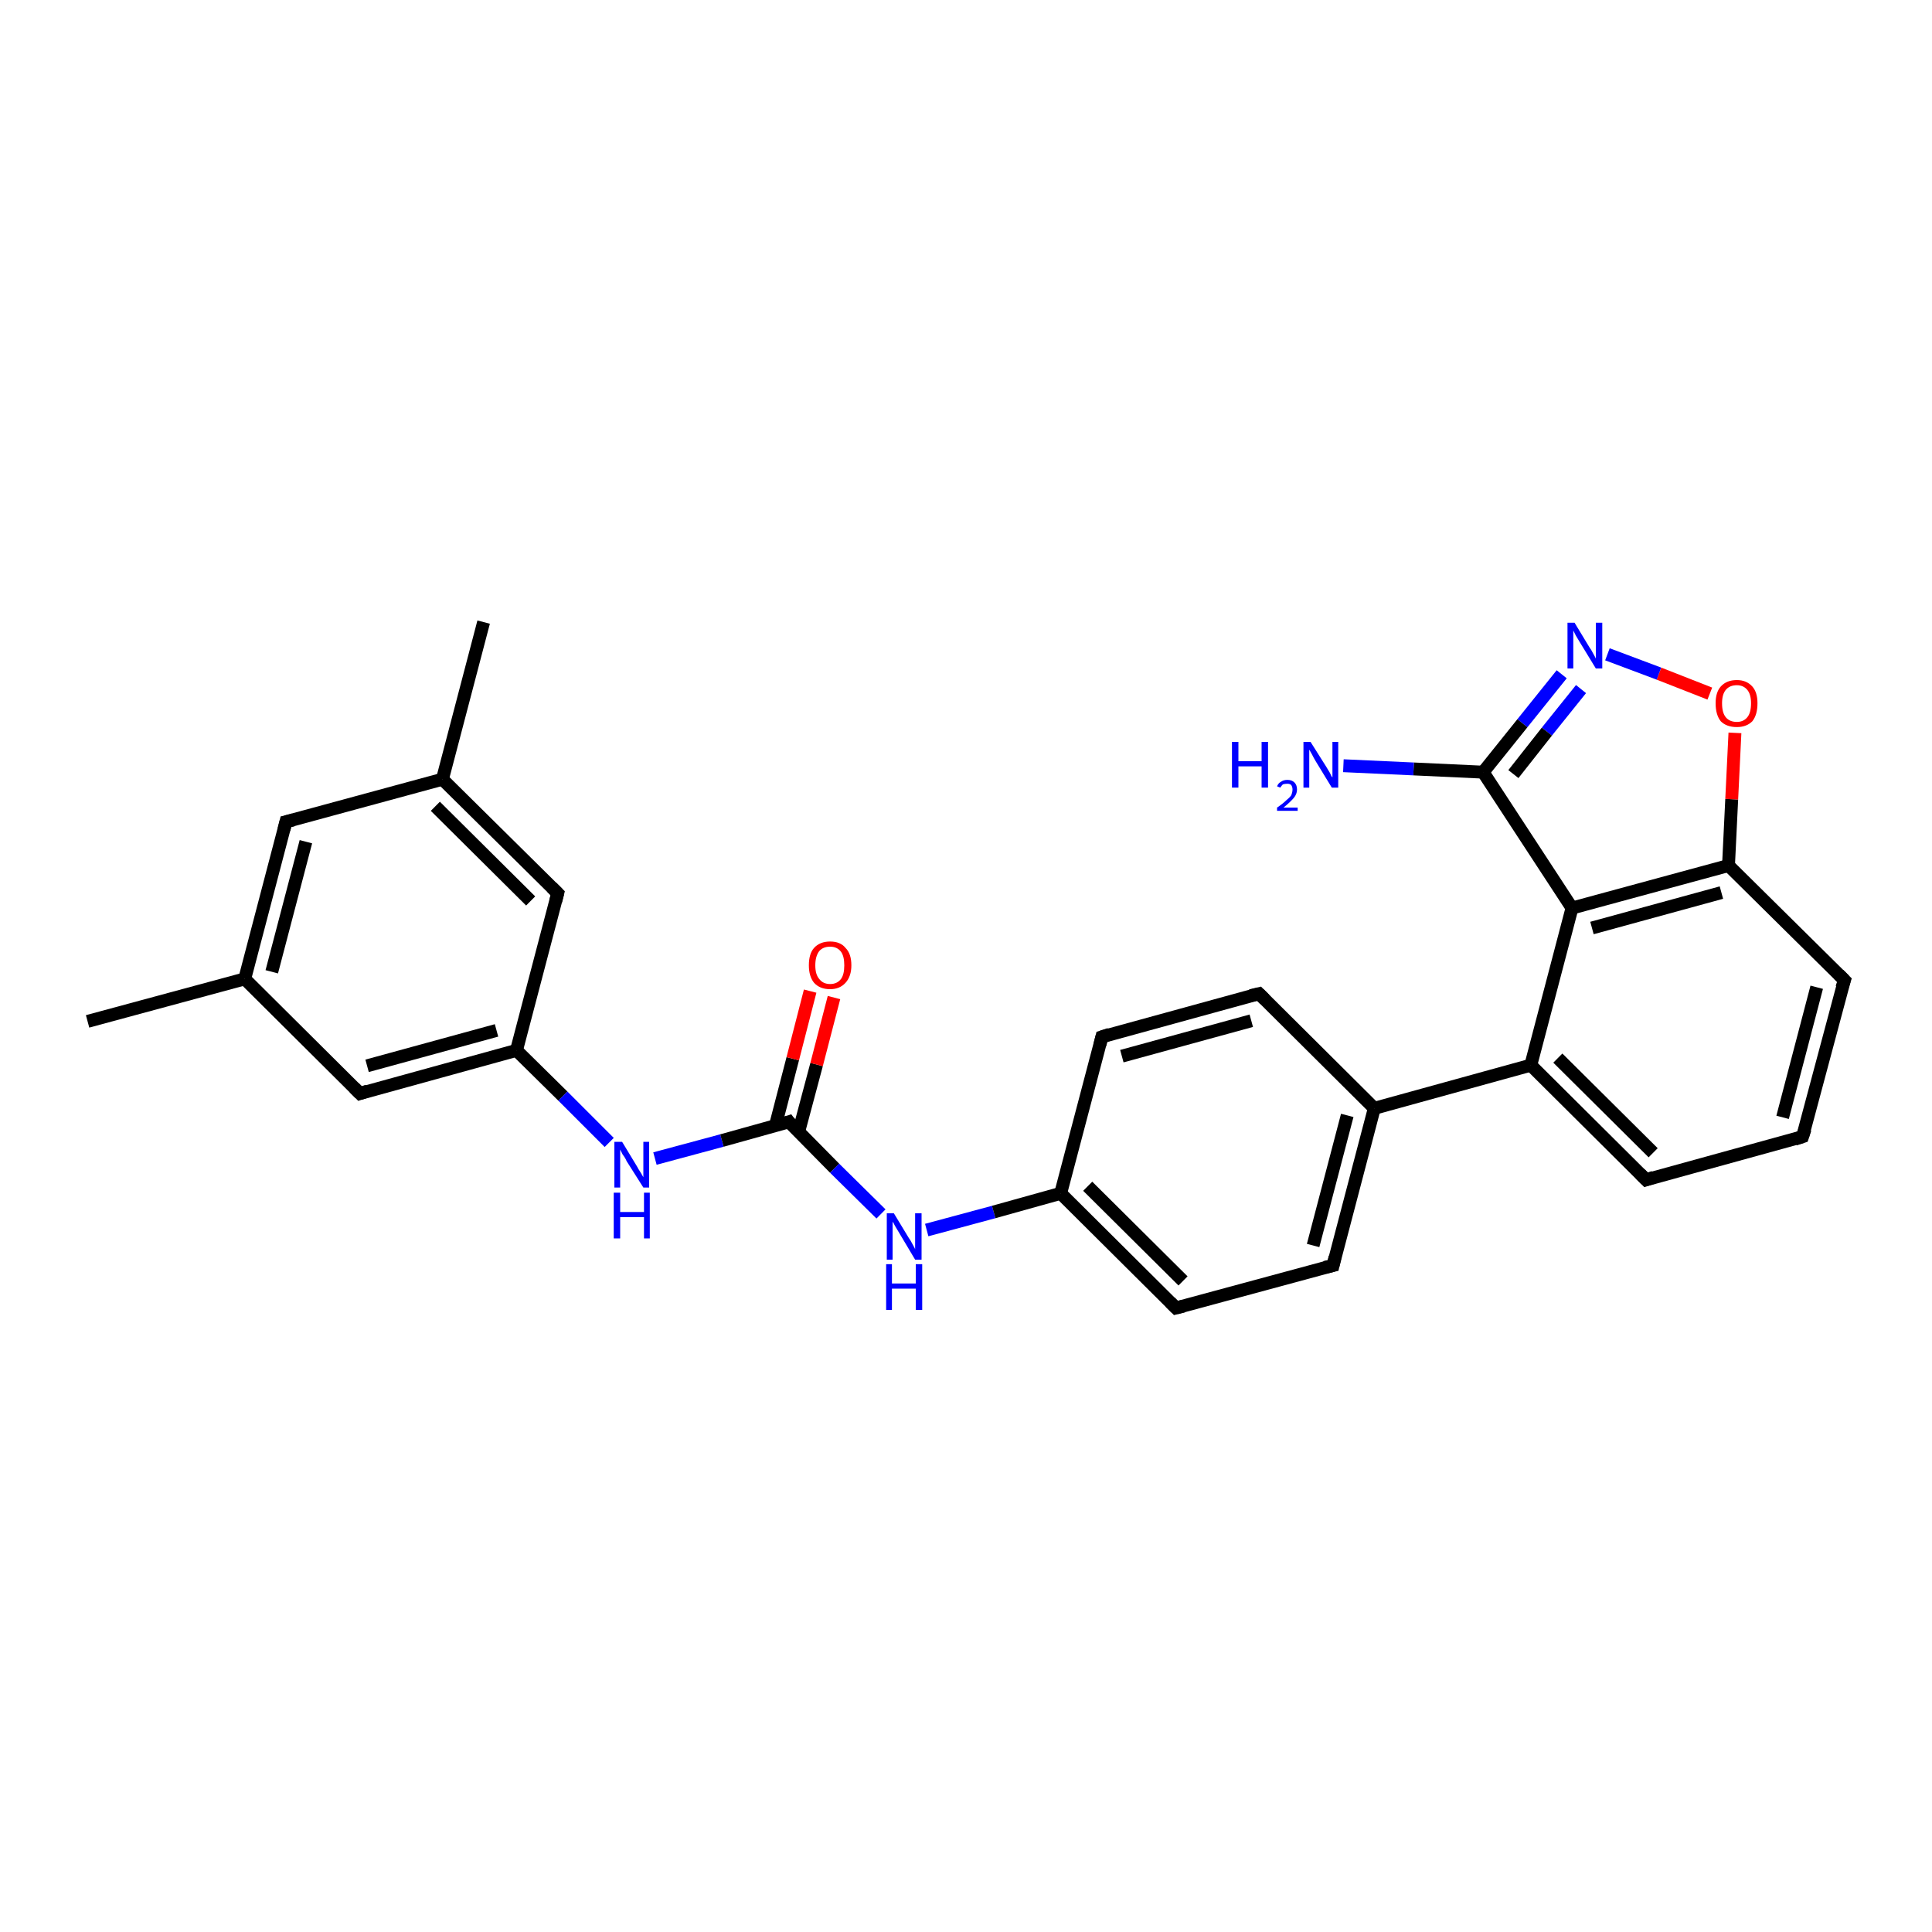 <?xml version='1.0' encoding='iso-8859-1'?>
<svg version='1.1' baseProfile='full'
              xmlns='http://www.w3.org/2000/svg'
                      xmlns:rdkit='http://www.rdkit.org/xml'
                      xmlns:xlink='http://www.w3.org/1999/xlink'
                  xml:space='preserve'
width='300px' height='300px' viewBox='0 0 300 300'>
<!-- END OF HEADER -->
<rect style='opacity:1.0;fill:#FFFFFF;stroke:none' width='300.0' height='300.0' x='0.0' y='0.0'> </rect>
<path class='bond-0 atom-0 atom-1' d='M 13.6,158.6 L 38.0,152.0' style='fill:none;fill-rule:evenodd;stroke:#000000;stroke-width:2.0px;stroke-linecap:butt;stroke-linejoin:miter;stroke-opacity:1' />
<path class='bond-1 atom-1 atom-2' d='M 38.0,152.0 L 44.4,127.6' style='fill:none;fill-rule:evenodd;stroke:#000000;stroke-width:2.0px;stroke-linecap:butt;stroke-linejoin:miter;stroke-opacity:1' />
<path class='bond-1 atom-1 atom-2' d='M 42.2,150.9 L 47.5,130.7' style='fill:none;fill-rule:evenodd;stroke:#000000;stroke-width:2.0px;stroke-linecap:butt;stroke-linejoin:miter;stroke-opacity:1' />
<path class='bond-2 atom-2 atom-3' d='M 44.4,127.6 L 68.7,121.0' style='fill:none;fill-rule:evenodd;stroke:#000000;stroke-width:2.0px;stroke-linecap:butt;stroke-linejoin:miter;stroke-opacity:1' />
<path class='bond-3 atom-3 atom-4' d='M 68.7,121.0 L 75.1,96.6' style='fill:none;fill-rule:evenodd;stroke:#000000;stroke-width:2.0px;stroke-linecap:butt;stroke-linejoin:miter;stroke-opacity:1' />
<path class='bond-4 atom-3 atom-5' d='M 68.7,121.0 L 86.6,138.7' style='fill:none;fill-rule:evenodd;stroke:#000000;stroke-width:2.0px;stroke-linecap:butt;stroke-linejoin:miter;stroke-opacity:1' />
<path class='bond-4 atom-3 atom-5' d='M 67.6,125.2 L 82.4,139.9' style='fill:none;fill-rule:evenodd;stroke:#000000;stroke-width:2.0px;stroke-linecap:butt;stroke-linejoin:miter;stroke-opacity:1' />
<path class='bond-5 atom-5 atom-6' d='M 86.6,138.7 L 80.2,163.1' style='fill:none;fill-rule:evenodd;stroke:#000000;stroke-width:2.0px;stroke-linecap:butt;stroke-linejoin:miter;stroke-opacity:1' />
<path class='bond-6 atom-6 atom-7' d='M 80.2,163.1 L 87.4,170.2' style='fill:none;fill-rule:evenodd;stroke:#000000;stroke-width:2.0px;stroke-linecap:butt;stroke-linejoin:miter;stroke-opacity:1' />
<path class='bond-6 atom-6 atom-7' d='M 87.4,170.2 L 94.6,177.4' style='fill:none;fill-rule:evenodd;stroke:#0000FF;stroke-width:2.0px;stroke-linecap:butt;stroke-linejoin:miter;stroke-opacity:1' />
<path class='bond-7 atom-7 atom-8' d='M 101.7,179.9 L 112.1,177.1' style='fill:none;fill-rule:evenodd;stroke:#0000FF;stroke-width:2.0px;stroke-linecap:butt;stroke-linejoin:miter;stroke-opacity:1' />
<path class='bond-7 atom-7 atom-8' d='M 112.1,177.1 L 122.5,174.2' style='fill:none;fill-rule:evenodd;stroke:#000000;stroke-width:2.0px;stroke-linecap:butt;stroke-linejoin:miter;stroke-opacity:1' />
<path class='bond-8 atom-8 atom-9' d='M 124.0,175.8 L 126.8,165.3' style='fill:none;fill-rule:evenodd;stroke:#000000;stroke-width:2.0px;stroke-linecap:butt;stroke-linejoin:miter;stroke-opacity:1' />
<path class='bond-8 atom-8 atom-9' d='M 126.8,165.3 L 129.5,154.9' style='fill:none;fill-rule:evenodd;stroke:#FF0000;stroke-width:2.0px;stroke-linecap:butt;stroke-linejoin:miter;stroke-opacity:1' />
<path class='bond-8 atom-8 atom-9' d='M 120.4,174.8 L 123.1,164.4' style='fill:none;fill-rule:evenodd;stroke:#000000;stroke-width:2.0px;stroke-linecap:butt;stroke-linejoin:miter;stroke-opacity:1' />
<path class='bond-8 atom-8 atom-9' d='M 123.1,164.4 L 125.8,153.9' style='fill:none;fill-rule:evenodd;stroke:#FF0000;stroke-width:2.0px;stroke-linecap:butt;stroke-linejoin:miter;stroke-opacity:1' />
<path class='bond-9 atom-8 atom-10' d='M 122.5,174.2 L 129.6,181.4' style='fill:none;fill-rule:evenodd;stroke:#000000;stroke-width:2.0px;stroke-linecap:butt;stroke-linejoin:miter;stroke-opacity:1' />
<path class='bond-9 atom-8 atom-10' d='M 129.6,181.4 L 136.8,188.5' style='fill:none;fill-rule:evenodd;stroke:#0000FF;stroke-width:2.0px;stroke-linecap:butt;stroke-linejoin:miter;stroke-opacity:1' />
<path class='bond-10 atom-10 atom-11' d='M 143.9,191.0 L 154.3,188.2' style='fill:none;fill-rule:evenodd;stroke:#0000FF;stroke-width:2.0px;stroke-linecap:butt;stroke-linejoin:miter;stroke-opacity:1' />
<path class='bond-10 atom-10 atom-11' d='M 154.3,188.2 L 164.7,185.3' style='fill:none;fill-rule:evenodd;stroke:#000000;stroke-width:2.0px;stroke-linecap:butt;stroke-linejoin:miter;stroke-opacity:1' />
<path class='bond-11 atom-11 atom-12' d='M 164.7,185.3 L 182.6,203.1' style='fill:none;fill-rule:evenodd;stroke:#000000;stroke-width:2.0px;stroke-linecap:butt;stroke-linejoin:miter;stroke-opacity:1' />
<path class='bond-11 atom-11 atom-12' d='M 168.9,184.2 L 183.7,198.9' style='fill:none;fill-rule:evenodd;stroke:#000000;stroke-width:2.0px;stroke-linecap:butt;stroke-linejoin:miter;stroke-opacity:1' />
<path class='bond-12 atom-12 atom-13' d='M 182.6,203.1 L 207.0,196.5' style='fill:none;fill-rule:evenodd;stroke:#000000;stroke-width:2.0px;stroke-linecap:butt;stroke-linejoin:miter;stroke-opacity:1' />
<path class='bond-13 atom-13 atom-14' d='M 207.0,196.5 L 213.4,172.1' style='fill:none;fill-rule:evenodd;stroke:#000000;stroke-width:2.0px;stroke-linecap:butt;stroke-linejoin:miter;stroke-opacity:1' />
<path class='bond-13 atom-13 atom-14' d='M 203.9,193.4 L 209.2,173.2' style='fill:none;fill-rule:evenodd;stroke:#000000;stroke-width:2.0px;stroke-linecap:butt;stroke-linejoin:miter;stroke-opacity:1' />
<path class='bond-14 atom-14 atom-15' d='M 213.4,172.1 L 195.5,154.3' style='fill:none;fill-rule:evenodd;stroke:#000000;stroke-width:2.0px;stroke-linecap:butt;stroke-linejoin:miter;stroke-opacity:1' />
<path class='bond-15 atom-15 atom-16' d='M 195.5,154.3 L 171.1,161.0' style='fill:none;fill-rule:evenodd;stroke:#000000;stroke-width:2.0px;stroke-linecap:butt;stroke-linejoin:miter;stroke-opacity:1' />
<path class='bond-15 atom-15 atom-16' d='M 194.3,158.5 L 174.2,164.0' style='fill:none;fill-rule:evenodd;stroke:#000000;stroke-width:2.0px;stroke-linecap:butt;stroke-linejoin:miter;stroke-opacity:1' />
<path class='bond-16 atom-14 atom-17' d='M 213.4,172.1 L 237.7,165.4' style='fill:none;fill-rule:evenodd;stroke:#000000;stroke-width:2.0px;stroke-linecap:butt;stroke-linejoin:miter;stroke-opacity:1' />
<path class='bond-17 atom-17 atom-18' d='M 237.7,165.4 L 255.6,183.2' style='fill:none;fill-rule:evenodd;stroke:#000000;stroke-width:2.0px;stroke-linecap:butt;stroke-linejoin:miter;stroke-opacity:1' />
<path class='bond-17 atom-17 atom-18' d='M 241.9,164.3 L 256.7,179.0' style='fill:none;fill-rule:evenodd;stroke:#000000;stroke-width:2.0px;stroke-linecap:butt;stroke-linejoin:miter;stroke-opacity:1' />
<path class='bond-18 atom-18 atom-19' d='M 255.6,183.2 L 279.9,176.5' style='fill:none;fill-rule:evenodd;stroke:#000000;stroke-width:2.0px;stroke-linecap:butt;stroke-linejoin:miter;stroke-opacity:1' />
<path class='bond-19 atom-19 atom-20' d='M 279.9,176.5 L 286.4,152.2' style='fill:none;fill-rule:evenodd;stroke:#000000;stroke-width:2.0px;stroke-linecap:butt;stroke-linejoin:miter;stroke-opacity:1' />
<path class='bond-19 atom-19 atom-20' d='M 276.8,173.5 L 282.1,153.3' style='fill:none;fill-rule:evenodd;stroke:#000000;stroke-width:2.0px;stroke-linecap:butt;stroke-linejoin:miter;stroke-opacity:1' />
<path class='bond-20 atom-20 atom-21' d='M 286.4,152.2 L 268.4,134.4' style='fill:none;fill-rule:evenodd;stroke:#000000;stroke-width:2.0px;stroke-linecap:butt;stroke-linejoin:miter;stroke-opacity:1' />
<path class='bond-21 atom-21 atom-22' d='M 268.4,134.4 L 268.9,124.1' style='fill:none;fill-rule:evenodd;stroke:#000000;stroke-width:2.0px;stroke-linecap:butt;stroke-linejoin:miter;stroke-opacity:1' />
<path class='bond-21 atom-21 atom-22' d='M 268.9,124.1 L 269.4,113.8' style='fill:none;fill-rule:evenodd;stroke:#FF0000;stroke-width:2.0px;stroke-linecap:butt;stroke-linejoin:miter;stroke-opacity:1' />
<path class='bond-22 atom-22 atom-23' d='M 265.5,107.7 L 257.6,104.6' style='fill:none;fill-rule:evenodd;stroke:#FF0000;stroke-width:2.0px;stroke-linecap:butt;stroke-linejoin:miter;stroke-opacity:1' />
<path class='bond-22 atom-22 atom-23' d='M 257.6,104.6 L 249.6,101.6' style='fill:none;fill-rule:evenodd;stroke:#0000FF;stroke-width:2.0px;stroke-linecap:butt;stroke-linejoin:miter;stroke-opacity:1' />
<path class='bond-23 atom-23 atom-24' d='M 242.5,104.7 L 236.4,112.3' style='fill:none;fill-rule:evenodd;stroke:#0000FF;stroke-width:2.0px;stroke-linecap:butt;stroke-linejoin:miter;stroke-opacity:1' />
<path class='bond-23 atom-23 atom-24' d='M 236.4,112.3 L 230.3,119.9' style='fill:none;fill-rule:evenodd;stroke:#000000;stroke-width:2.0px;stroke-linecap:butt;stroke-linejoin:miter;stroke-opacity:1' />
<path class='bond-23 atom-23 atom-24' d='M 245.5,107.0 L 240.2,113.6' style='fill:none;fill-rule:evenodd;stroke:#0000FF;stroke-width:2.0px;stroke-linecap:butt;stroke-linejoin:miter;stroke-opacity:1' />
<path class='bond-23 atom-23 atom-24' d='M 240.2,113.6 L 235.0,120.2' style='fill:none;fill-rule:evenodd;stroke:#000000;stroke-width:2.0px;stroke-linecap:butt;stroke-linejoin:miter;stroke-opacity:1' />
<path class='bond-24 atom-24 atom-25' d='M 230.3,119.9 L 219.5,119.4' style='fill:none;fill-rule:evenodd;stroke:#000000;stroke-width:2.0px;stroke-linecap:butt;stroke-linejoin:miter;stroke-opacity:1' />
<path class='bond-24 atom-24 atom-25' d='M 219.5,119.4 L 208.6,118.9' style='fill:none;fill-rule:evenodd;stroke:#0000FF;stroke-width:2.0px;stroke-linecap:butt;stroke-linejoin:miter;stroke-opacity:1' />
<path class='bond-25 atom-24 atom-26' d='M 230.3,119.9 L 244.1,141.0' style='fill:none;fill-rule:evenodd;stroke:#000000;stroke-width:2.0px;stroke-linecap:butt;stroke-linejoin:miter;stroke-opacity:1' />
<path class='bond-26 atom-6 atom-27' d='M 80.2,163.1 L 55.9,169.8' style='fill:none;fill-rule:evenodd;stroke:#000000;stroke-width:2.0px;stroke-linecap:butt;stroke-linejoin:miter;stroke-opacity:1' />
<path class='bond-26 atom-6 atom-27' d='M 77.1,160.0 L 57.0,165.5' style='fill:none;fill-rule:evenodd;stroke:#000000;stroke-width:2.0px;stroke-linecap:butt;stroke-linejoin:miter;stroke-opacity:1' />
<path class='bond-27 atom-27 atom-1' d='M 55.9,169.8 L 38.0,152.0' style='fill:none;fill-rule:evenodd;stroke:#000000;stroke-width:2.0px;stroke-linecap:butt;stroke-linejoin:miter;stroke-opacity:1' />
<path class='bond-28 atom-16 atom-11' d='M 171.1,161.0 L 164.7,185.3' style='fill:none;fill-rule:evenodd;stroke:#000000;stroke-width:2.0px;stroke-linecap:butt;stroke-linejoin:miter;stroke-opacity:1' />
<path class='bond-29 atom-26 atom-17' d='M 244.1,141.0 L 237.7,165.4' style='fill:none;fill-rule:evenodd;stroke:#000000;stroke-width:2.0px;stroke-linecap:butt;stroke-linejoin:miter;stroke-opacity:1' />
<path class='bond-30 atom-26 atom-21' d='M 244.1,141.0 L 268.4,134.4' style='fill:none;fill-rule:evenodd;stroke:#000000;stroke-width:2.0px;stroke-linecap:butt;stroke-linejoin:miter;stroke-opacity:1' />
<path class='bond-30 atom-26 atom-21' d='M 247.2,144.1 L 267.3,138.6' style='fill:none;fill-rule:evenodd;stroke:#000000;stroke-width:2.0px;stroke-linecap:butt;stroke-linejoin:miter;stroke-opacity:1' />
<path d='M 44.1,128.8 L 44.4,127.6 L 45.6,127.3' style='fill:none;stroke:#000000;stroke-width:2.0px;stroke-linecap:butt;stroke-linejoin:miter;stroke-opacity:1;' />
<path d='M 85.7,137.8 L 86.6,138.7 L 86.3,139.9' style='fill:none;stroke:#000000;stroke-width:2.0px;stroke-linecap:butt;stroke-linejoin:miter;stroke-opacity:1;' />
<path d='M 121.9,174.4 L 122.5,174.2 L 122.8,174.6' style='fill:none;stroke:#000000;stroke-width:2.0px;stroke-linecap:butt;stroke-linejoin:miter;stroke-opacity:1;' />
<path d='M 181.7,202.2 L 182.6,203.1 L 183.8,202.8' style='fill:none;stroke:#000000;stroke-width:2.0px;stroke-linecap:butt;stroke-linejoin:miter;stroke-opacity:1;' />
<path d='M 205.7,196.8 L 207.0,196.5 L 207.3,195.2' style='fill:none;stroke:#000000;stroke-width:2.0px;stroke-linecap:butt;stroke-linejoin:miter;stroke-opacity:1;' />
<path d='M 196.4,155.2 L 195.5,154.3 L 194.2,154.6' style='fill:none;stroke:#000000;stroke-width:2.0px;stroke-linecap:butt;stroke-linejoin:miter;stroke-opacity:1;' />
<path d='M 172.3,160.6 L 171.1,161.0 L 170.8,162.2' style='fill:none;stroke:#000000;stroke-width:2.0px;stroke-linecap:butt;stroke-linejoin:miter;stroke-opacity:1;' />
<path d='M 254.7,182.3 L 255.6,183.2 L 256.8,182.8' style='fill:none;stroke:#000000;stroke-width:2.0px;stroke-linecap:butt;stroke-linejoin:miter;stroke-opacity:1;' />
<path d='M 278.7,176.9 L 279.9,176.5 L 280.3,175.3' style='fill:none;stroke:#000000;stroke-width:2.0px;stroke-linecap:butt;stroke-linejoin:miter;stroke-opacity:1;' />
<path d='M 286.0,153.4 L 286.4,152.2 L 285.5,151.3' style='fill:none;stroke:#000000;stroke-width:2.0px;stroke-linecap:butt;stroke-linejoin:miter;stroke-opacity:1;' />
<path d='M 57.1,169.4 L 55.9,169.8 L 55.0,168.9' style='fill:none;stroke:#000000;stroke-width:2.0px;stroke-linecap:butt;stroke-linejoin:miter;stroke-opacity:1;' />
<path class='atom-7' d='M 96.6 177.3
L 98.9 181.1
Q 99.1 181.5, 99.5 182.1
Q 99.9 182.8, 99.9 182.8
L 99.9 177.3
L 100.8 177.3
L 100.8 184.4
L 99.9 184.4
L 97.3 180.3
Q 97.1 179.8, 96.7 179.3
Q 96.4 178.7, 96.3 178.5
L 96.3 184.4
L 95.4 184.4
L 95.4 177.3
L 96.6 177.3
' fill='#0000FF'/>
<path class='atom-7' d='M 95.3 185.2
L 96.3 185.2
L 96.3 188.2
L 100.0 188.2
L 100.0 185.2
L 100.9 185.2
L 100.9 192.3
L 100.0 192.3
L 100.0 189.0
L 96.3 189.0
L 96.3 192.3
L 95.3 192.3
L 95.3 185.2
' fill='#0000FF'/>
<path class='atom-9' d='M 125.6 149.9
Q 125.6 148.1, 126.4 147.2
Q 127.3 146.2, 128.9 146.2
Q 130.5 146.2, 131.3 147.2
Q 132.2 148.1, 132.2 149.9
Q 132.2 151.6, 131.3 152.6
Q 130.4 153.6, 128.9 153.6
Q 127.3 153.6, 126.4 152.6
Q 125.6 151.6, 125.6 149.9
M 128.9 152.8
Q 130.0 152.8, 130.6 152.0
Q 131.1 151.3, 131.1 149.9
Q 131.1 148.5, 130.6 147.8
Q 130.0 147.0, 128.9 147.0
Q 127.8 147.0, 127.2 147.7
Q 126.6 148.5, 126.6 149.9
Q 126.6 151.3, 127.2 152.0
Q 127.8 152.8, 128.9 152.8
' fill='#FF0000'/>
<path class='atom-10' d='M 138.8 188.4
L 141.1 192.2
Q 141.4 192.6, 141.7 193.2
Q 142.1 193.9, 142.1 194.0
L 142.1 188.4
L 143.1 188.4
L 143.1 195.6
L 142.1 195.6
L 139.6 191.4
Q 139.3 190.9, 139.0 190.4
Q 138.7 189.8, 138.6 189.7
L 138.6 195.6
L 137.7 195.6
L 137.7 188.4
L 138.8 188.4
' fill='#0000FF'/>
<path class='atom-10' d='M 137.6 196.3
L 138.5 196.3
L 138.5 199.3
L 142.2 199.3
L 142.2 196.3
L 143.2 196.3
L 143.2 203.4
L 142.2 203.4
L 142.2 200.1
L 138.5 200.1
L 138.5 203.4
L 137.6 203.4
L 137.6 196.3
' fill='#0000FF'/>
<path class='atom-22' d='M 266.4 109.2
Q 266.4 107.5, 267.2 106.6
Q 268.1 105.6, 269.7 105.6
Q 271.2 105.6, 272.1 106.6
Q 272.9 107.5, 272.9 109.2
Q 272.9 111.0, 272.1 112.0
Q 271.2 112.9, 269.7 112.9
Q 268.1 112.9, 267.2 112.0
Q 266.4 111.0, 266.4 109.2
M 269.7 112.1
Q 270.7 112.1, 271.3 111.4
Q 271.9 110.7, 271.9 109.2
Q 271.9 107.8, 271.3 107.1
Q 270.7 106.4, 269.7 106.4
Q 268.6 106.4, 268.0 107.1
Q 267.4 107.8, 267.4 109.2
Q 267.4 110.7, 268.0 111.4
Q 268.6 112.1, 269.7 112.1
' fill='#FF0000'/>
<path class='atom-23' d='M 244.5 96.7
L 246.8 100.5
Q 247.1 100.9, 247.4 101.5
Q 247.8 102.2, 247.8 102.3
L 247.8 96.7
L 248.8 96.7
L 248.8 103.8
L 247.8 103.8
L 245.3 99.7
Q 245.0 99.2, 244.7 98.7
Q 244.4 98.1, 244.3 97.9
L 244.3 103.8
L 243.4 103.8
L 243.4 96.7
L 244.5 96.7
' fill='#0000FF'/>
<path class='atom-25' d='M 191.3 115.2
L 192.3 115.2
L 192.3 118.2
L 195.9 118.2
L 195.9 115.2
L 196.9 115.2
L 196.9 122.3
L 195.9 122.3
L 195.9 119.0
L 192.3 119.0
L 192.3 122.3
L 191.3 122.3
L 191.3 115.2
' fill='#0000FF'/>
<path class='atom-25' d='M 198.3 122.1
Q 198.5 121.6, 198.9 121.4
Q 199.3 121.1, 199.9 121.1
Q 200.6 121.1, 201.0 121.5
Q 201.4 121.9, 201.4 122.6
Q 201.4 123.3, 200.9 123.9
Q 200.3 124.6, 199.3 125.4
L 201.5 125.4
L 201.5 125.9
L 198.3 125.9
L 198.3 125.4
Q 199.2 124.8, 199.7 124.3
Q 200.2 123.9, 200.5 123.5
Q 200.7 123.0, 200.7 122.6
Q 200.7 122.2, 200.5 121.9
Q 200.3 121.7, 199.9 121.7
Q 199.5 121.7, 199.2 121.8
Q 199.0 122.0, 198.8 122.3
L 198.3 122.1
' fill='#0000FF'/>
<path class='atom-25' d='M 203.5 115.2
L 205.9 119.0
Q 206.1 119.3, 206.5 120.0
Q 206.8 120.7, 206.9 120.7
L 206.9 115.2
L 207.8 115.2
L 207.8 122.3
L 206.8 122.3
L 204.3 118.2
Q 204.0 117.7, 203.7 117.1
Q 203.4 116.6, 203.3 116.4
L 203.3 122.3
L 202.4 122.3
L 202.4 115.2
L 203.5 115.2
' fill='#0000FF'/>
</svg>

